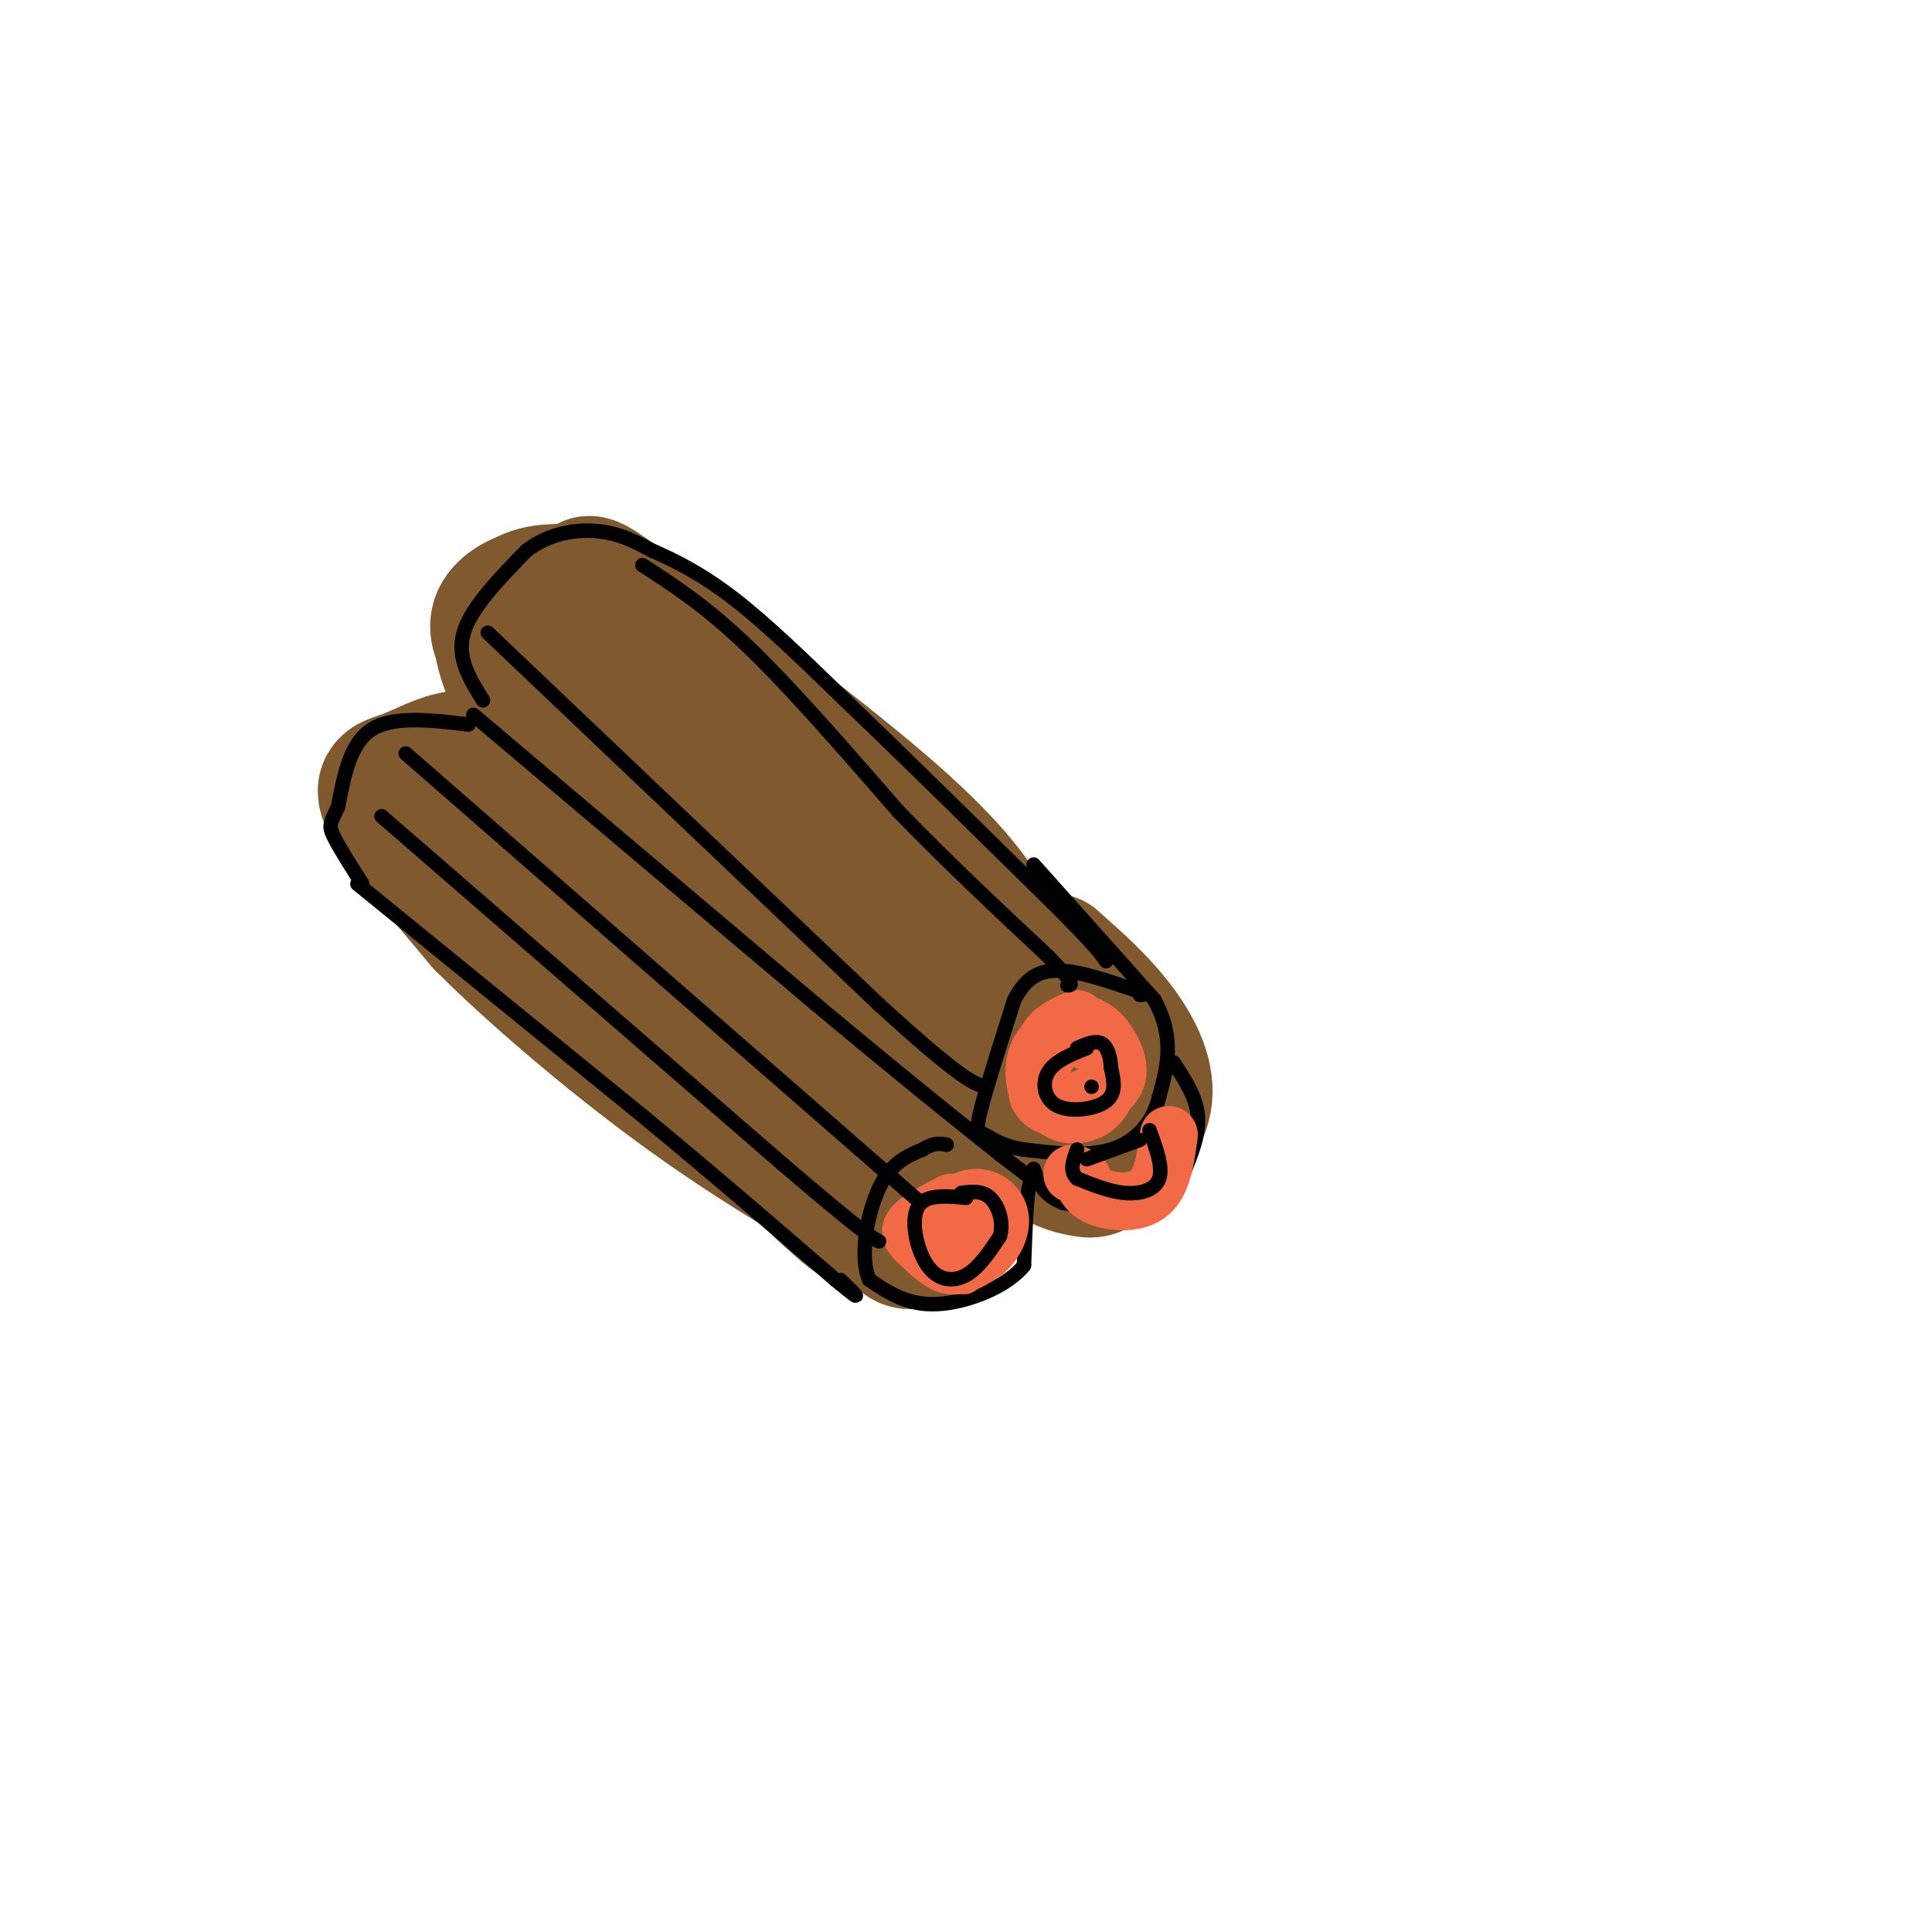 <svg viewBox='0 0 400 400' version='1.1' xmlns='http://www.w3.org/2000/svg' xmlns:xlink='http://www.w3.org/1999/xlink'><g fill='none' stroke='#81592f' stroke-width='3' stroke-linecap='round' stroke-linejoin='round'><path d='M108,131c0.000,0.000 52.000,45.000 52,45'/><path d='M160,176c9.167,7.833 6.083,4.917 3,2'/></g>
<g fill='none' stroke='#81592f' stroke-width='28' stroke-linecap='round' stroke-linejoin='round'><path d='M106,127c15.622,9.778 31.244,19.556 49,34c17.756,14.444 37.644,33.556 45,41c7.356,7.444 2.178,3.222 -3,-1'/><path d='M197,201c-7.607,-6.417 -25.125,-21.958 -35,-33c-9.875,-11.042 -12.107,-17.583 -18,-24c-5.893,-6.417 -15.446,-12.708 -25,-19'/><path d='M119,125c-6.893,-3.012 -11.625,-1.042 -14,1c-2.375,2.042 -2.393,4.155 -1,7c1.393,2.845 4.196,6.423 7,10'/><path d='M111,143c14.156,11.511 46.044,35.289 63,49c16.956,13.711 18.978,17.356 21,21'/><path d='M195,213c5.016,4.866 7.056,6.531 9,6c1.944,-0.531 3.793,-3.258 5,-6c1.207,-2.742 1.774,-5.498 1,-9c-0.774,-3.502 -2.887,-7.751 -5,-12'/><path d='M205,192c-2.778,-5.067 -7.222,-11.733 -20,-23c-12.778,-11.267 -33.889,-27.133 -55,-43'/><path d='M130,126c-10.059,-7.539 -7.707,-4.887 -9,-4c-1.293,0.887 -6.233,0.008 -10,1c-3.767,0.992 -6.362,3.855 -7,7c-0.638,3.145 0.681,6.573 2,10'/><path d='M106,140c5.244,7.422 17.356,20.978 32,35c14.644,14.022 31.822,28.511 49,43'/><path d='M187,218c9.933,8.556 10.267,8.444 10,8c-0.267,-0.444 -1.133,-1.222 -2,-2'/><path d='M105,160c-3.185,-1.685 -6.369,-3.369 -10,-3c-3.631,0.369 -7.708,2.792 -11,4c-3.292,1.208 -5.798,1.202 -3,6c2.798,4.798 10.899,14.399 19,24'/><path d='M100,191c10.111,10.178 25.889,23.622 40,34c14.111,10.378 26.556,17.689 39,25'/><path d='M179,250c7.743,5.501 7.601,6.753 9,7c1.399,0.247 4.338,-0.510 5,-4c0.662,-3.490 -0.954,-9.711 -6,-17c-5.046,-7.289 -13.523,-15.644 -22,-24'/><path d='M165,212c-13.833,-11.333 -37.417,-27.667 -61,-44'/><path d='M104,168c-10.022,-5.244 -4.578,3.644 9,19c13.578,15.356 35.289,37.178 57,59'/><path d='M170,246c10.833,10.333 9.417,6.667 8,3'/><path d='M186,227c3.304,1.220 6.607,2.440 9,5c2.393,2.560 3.875,6.458 4,10c0.125,3.542 -1.107,6.726 -4,8c-2.893,1.274 -7.446,0.637 -12,0'/><path d='M183,250c-5.333,-2.667 -12.667,-9.333 -20,-16'/><path d='M218,199c4.644,4.111 9.289,8.222 13,13c3.711,4.778 6.489,10.222 6,15c-0.489,4.778 -4.244,8.889 -8,13'/><path d='M229,240c-1.991,2.541 -2.970,2.394 -5,2c-2.030,-0.394 -5.111,-1.033 -8,-4c-2.889,-2.967 -5.585,-8.260 -6,-12c-0.415,-3.740 1.453,-5.926 4,-6c2.547,-0.074 5.774,1.963 9,4'/><path d='M223,224c2.349,1.187 3.722,2.153 2,5c-1.722,2.847 -6.541,7.574 -6,7c0.541,-0.574 6.440,-6.450 8,-12c1.560,-5.550 -1.220,-10.775 -4,-16'/><path d='M223,208c-2.167,-3.333 -5.583,-3.667 -9,-4'/></g>
<g fill='none' stroke='#000000' stroke-width='3' stroke-linecap='round' stroke-linejoin='round'><path d='M97,150c-7.750,-0.917 -15.500,-1.833 -20,1c-4.500,2.833 -5.750,9.417 -7,16'/><path d='M70,167c-1.578,3.378 -2.022,3.822 -1,6c1.022,2.178 3.511,6.089 6,10'/><path d='M98,148c0.000,0.000 71.000,60.000 71,60'/><path d='M169,208c18.167,15.167 28.083,23.083 38,31'/><path d='M207,239c7.289,5.667 6.511,4.333 6,7c-0.511,2.667 -0.756,9.333 -1,16'/><path d='M212,262c-3.533,4.489 -11.867,7.711 -18,8c-6.133,0.289 -10.067,-2.356 -14,-5'/><path d='M180,265c-2.133,-4.644 -0.467,-13.756 2,-19c2.467,-5.244 5.733,-6.622 9,-8'/><path d='M191,238c2.333,-1.500 3.667,-1.250 5,-1'/><path d='M74,183c0.000,0.000 59.000,48.000 59,48'/><path d='M133,231c16.500,13.667 28.250,23.833 40,34'/><path d='M173,265c6.833,5.667 3.917,2.833 1,0'/><path d='M214,179c0.000,0.000 25.000,28.000 25,28'/><path d='M239,207c4.333,8.000 2.667,14.000 1,20'/><path d='M240,227c-1.267,5.556 -4.933,9.444 -10,11c-5.067,1.556 -11.533,0.778 -18,0'/><path d='M212,238c-4.452,-0.655 -6.583,-2.292 -8,-3c-1.417,-0.708 -2.119,-0.488 -1,-5c1.119,-4.512 4.060,-13.756 7,-23'/><path d='M210,207c2.644,-5.089 5.756,-6.311 10,-6c4.244,0.311 9.622,2.156 15,4'/><path d='M235,205c2.667,0.833 1.833,0.917 1,1'/><path d='M243,220c2.333,3.583 4.667,7.167 5,11c0.333,3.833 -1.333,7.917 -3,12'/><path d='M245,243c-1.222,3.733 -2.778,7.067 -7,8c-4.222,0.933 -11.111,-0.533 -18,-2'/><path d='M220,249c-4.000,-1.500 -5.000,-4.250 -6,-7'/><path d='M100,145c-2.750,-4.417 -5.500,-8.833 -4,-14c1.500,-5.167 7.250,-11.083 13,-17'/><path d='M109,114c4.867,-3.711 10.533,-4.489 15,-4c4.467,0.489 7.733,2.244 11,4'/><path d='M135,114c4.467,1.911 10.133,4.689 17,10c6.867,5.311 14.933,13.156 23,21'/><path d='M175,145c11.000,10.500 27.000,26.250 43,42'/><path d='M218,187c9.000,9.000 10.000,10.500 11,12'/></g>
<g fill='none' stroke='#f26946' stroke-width='3' stroke-linecap='round' stroke-linejoin='round'><path d='M195,248c-2.637,3.512 -5.274,7.024 -5,10c0.274,2.976 3.458,5.417 6,7c2.542,1.583 4.440,2.310 6,0c1.560,-2.310 2.780,-7.655 4,-13'/><path d='M206,252c0.035,-2.754 -1.877,-3.140 -4,-4c-2.123,-0.860 -4.456,-2.193 -6,1c-1.544,3.193 -2.298,10.912 -1,13c1.298,2.088 4.649,-1.456 8,-5'/><path d='M203,257c-0.044,-0.556 -4.156,0.556 -5,1c-0.844,0.444 1.578,0.222 4,0'/></g>
<g fill='none' stroke='#f26946' stroke-width='12' stroke-linecap='round' stroke-linejoin='round'><path d='M197,249c-3.470,1.798 -6.940,3.595 -8,5c-1.060,1.405 0.292,2.417 2,4c1.708,1.583 3.774,3.738 6,4c2.226,0.262 4.613,-1.369 7,-3'/><path d='M204,259c1.970,-1.762 3.394,-4.668 3,-7c-0.394,-2.332 -2.606,-4.089 -5,-4c-2.394,0.089 -4.970,2.026 -6,4c-1.030,1.974 -0.515,3.987 0,6'/><path d='M223,211c-2.935,1.232 -5.869,2.464 -7,6c-1.131,3.536 -0.458,9.375 2,12c2.458,2.625 6.702,2.036 9,0c2.298,-2.036 2.649,-5.518 3,-9'/><path d='M230,220c-1.201,-2.901 -5.703,-5.654 -9,-5c-3.297,0.654 -5.388,4.715 -6,8c-0.612,3.285 0.254,5.796 3,6c2.746,0.204 7.373,-1.898 12,-4'/><path d='M230,225c2.153,-2.061 1.536,-5.212 0,-8c-1.536,-2.788 -3.990,-5.212 -7,-5c-3.010,0.212 -6.574,3.061 -8,6c-1.426,2.939 -0.713,5.970 0,9'/><path d='M242,235c-0.667,4.867 -1.333,9.733 -4,12c-2.667,2.267 -7.333,1.933 -10,1c-2.667,-0.933 -3.333,-2.467 -4,-4'/><path d='M224,244c-1.000,-0.833 -1.500,-0.917 -2,-1'/></g>
<g fill='none' stroke='#000000' stroke-width='3' stroke-linecap='round' stroke-linejoin='round'><path d='M200,248c-4.256,-0.405 -8.512,-0.810 -10,2c-1.488,2.810 -0.208,8.833 2,12c2.208,3.167 5.345,3.476 8,2c2.655,-1.476 4.827,-4.738 7,-8'/><path d='M207,256c0.911,-2.978 -0.311,-6.422 -2,-8c-1.689,-1.578 -3.844,-1.289 -6,-1'/><path d='M225,217c-3.315,1.333 -6.631,2.667 -8,5c-1.369,2.333 -0.792,5.667 2,7c2.792,1.333 7.798,0.667 10,-1c2.202,-1.667 1.601,-4.333 1,-7'/><path d='M230,221c-0.067,-2.244 -0.733,-4.356 -2,-5c-1.267,-0.644 -3.133,0.178 -5,1'/><path d='M226,225c0.000,0.000 0.000,0.000 0,0'/><path d='M238,234c1.400,3.822 2.800,7.644 2,10c-0.800,2.356 -3.800,3.244 -7,3c-3.200,-0.244 -6.600,-1.622 -10,-3'/><path d='M223,244c-1.667,-1.500 -0.833,-3.750 0,-6'/><path d='M236,236c0.000,0.000 -11.000,4.000 -11,4'/><path d='M79,169c0.000,0.000 83.000,72.000 83,72'/><path d='M162,241c17.167,14.667 18.583,15.333 20,16'/><path d='M101,131c0.000,0.000 81.000,77.000 81,77'/><path d='M182,208c17.167,15.667 19.583,16.333 22,17'/><path d='M133,117c6.583,4.250 13.167,8.500 22,17c8.833,8.500 19.917,21.250 31,34'/><path d='M186,168c10.333,10.667 20.667,20.333 31,30'/><path d='M217,198c5.833,6.000 4.917,6.000 4,6'/><path d='M84,156c0.000,0.000 94.000,82.000 94,82'/><path d='M178,238c17.000,14.833 12.500,10.917 8,7'/></g>
</svg>